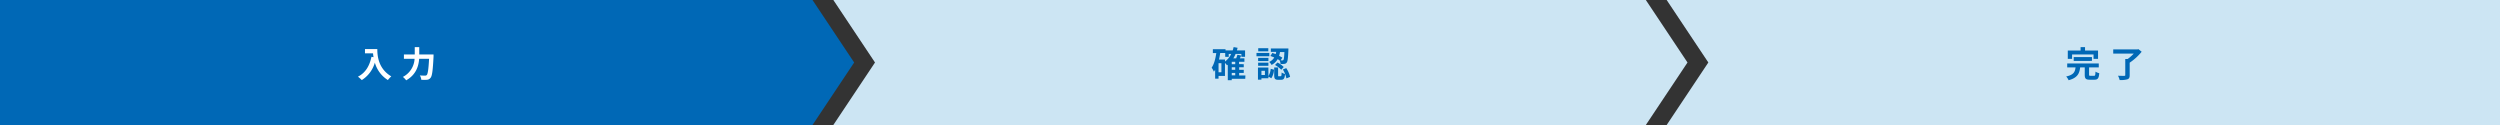 <svg id="レイヤー_1" data-name="レイヤー 1" xmlns="http://www.w3.org/2000/svg" viewBox="0 0 1200 60" width="1200" height="60" preserveAspectRatio="xMinYMid"><rect x="0" y="0" width="1200" height="60" fill="#333333" stroke="none"/><defs><style>.cls-1{fill:#0068b6;}.cls-2{fill:#cce5f3;}.cls-3{fill:#fff;}</style></defs><polygon class="cls-1" points="390 60 0 60 0 0 390 0 410 30 390 60"/><polygon class="cls-2" points="790 60 400 60 420 30 400 0 790 0 810 30 790 60"/><polygon class="cls-2" points="1200 60 800 60 820 30 800 0 1200 0 1200 60"/><path class="cls-3" d="M181.11,23.55c0,3.22.46,9.42,6.71,13.11a11.12,11.12,0,0,0-1.63,1.77,14.41,14.41,0,0,1-6.26-8.38,14.63,14.63,0,0,1-6.27,8.39,15.85,15.85,0,0,0-1.85-1.64c3.54-1.79,5.56-5.07,6.49-9.54l1,.19c-.12-.65-.19-1.26-.24-1.84h-3.87V23.55Z"/><path class="cls-3" d="M208.1,26.14s0,.7,0,1c-.34,6.76-.68,9.31-1.43,10.2a2.29,2.29,0,0,1-1.73.95,18.13,18.13,0,0,1-2.72,0,4.68,4.68,0,0,0-.7-2.09c1.07.09,2.08.09,2.52.09a1,1,0,0,0,.8-.28c.51-.52.85-2.75,1.12-7.8h-4.76c-.27,3.52-1.46,7.65-6.24,10.35a7.91,7.91,0,0,0-1.58-1.64A10.38,10.38,0,0,0,199,28.21h-5.12V26.14h5.2v-3.5h2.16v3.5Z"/><path class="cls-1" d="M597.72,37.82h-6.48v.66h-1.9V31.07c-.12.08-.24.18-.36.27-.2-.26-.63-.77-1-1.16v6.26H584.9v1.32h-1.63v-4.3a7.58,7.58,0,0,1-.61.94,10.2,10.2,0,0,0-1.07-1.92c1.19-1.7,1.83-4.27,2.23-7h-1.65V23.61h6.08v.57h3.45a13.1,13.1,0,0,0,.44-1.58l1.91.34c-.1.43-.22.84-.34,1.24h3.92v3.1h-1.78v-1.4h-2.77A16.29,16.29,0,0,1,592,28h1.36a12.13,12.13,0,0,0,.59-1.72l1.84.39c-.2.46-.43.9-.65,1.33h2.18v1.66h-2.57v1.14H597v1.48h-2.2V33.5H597V35h-2.2v1.21h3Zm-11.44-7.5H584.9v4.37h1.38Zm1.7-.75a10.19,10.19,0,0,0,3-3.69h-1.19v1.4H588.1V25.44h-2.4c-.15,1.07-.35,2.13-.59,3.15H588Zm4.93.1h-1.67v1.14h1.67Zm0,2.62h-1.67V33.5h1.67Zm-1.67,3.88h1.67V35h-1.67Z"/><path class="cls-1" d="M609.28,27h-6.17v-1.6h6.17Zm-.44,9.53a7.73,7.73,0,0,0,1.09-3.5l1.59.41a8.11,8.11,0,0,1-1.3,4.13l-1.38-.83v.83h-3.35v.66h-1.67v-5.8h5Zm0-7.22h-4.94V27.77h4.94Zm-4.94.78h4.94v1.51h-4.94Zm4.89-5.44h-4.84V23.13h4.84ZM607.16,34h-1.67v2h1.67Zm3.57-8.58c.51.15,1,.35,1.59.56.11-.36.19-.72.26-1.07H610V23.27h8.43s0,.51,0,.74c-.17,3.84-.34,5.43-.8,6a1.53,1.53,0,0,1-1.12.65,12.16,12.16,0,0,1-1.83.06,4.85,4.85,0,0,0-.48-1.76q-.44-.29-.93-.57a7,7,0,0,1-2.93,2.78,4.59,4.59,0,0,0-1.14-1.43,5.57,5.57,0,0,0,2.45-2.14,18.29,18.29,0,0,0-1.87-.72Zm4,11.15c.33,0,.4-.22.45-1.79a4.61,4.61,0,0,0,1.65.73c-.19,2.23-.69,2.79-1.89,2.79h-1.4c-1.59,0-1.92-.56-1.92-2.24V32.38h1.87v3.7c0,.46,0,.53.34.53ZM613.19,30a11.65,11.65,0,0,1,3,2.16L615,33.48a12.69,12.69,0,0,0-3-2.28ZM614.4,25a13,13,0,0,1-.43,1.82,12.56,12.56,0,0,1,1.55.85l-.82,1.31h.82a.47.47,0,0,0,.51-.22c.24-.25.37-1.26.49-3.77Zm3,7.7a12.61,12.61,0,0,1,1.85,4.2l-1.78.73a12.69,12.69,0,0,0-1.7-4.29Z"/><path class="cls-1" d="M1005.12,36.39c.56,0,.65-.29.71-2a6.42,6.42,0,0,0,1.82.76c-.22,2.47-.73,3.11-2.34,3.11h-2.18c-2,0-2.45-.57-2.45-2.41V32.36h-2.21c-.34,2.92-1.27,5-5.54,6.15a6.32,6.32,0,0,0-1.17-1.8c3.64-.78,4.25-2.24,4.5-4.35h-4v-1.9h15.15v1.9h-4.66v3.42c0,.54.1.61.72.61ZM994.6,28.26h-2.06v-4h6.14V22.62h2.14v1.63h6.24v4h-2.16V26.14H994.6Zm.78,1V27.4h8.75v1.83Z"/><path class="cls-1" d="M1028,24.83a25.93,25.93,0,0,1-5.75,5.25v6c0,1.17-.29,1.71-1.12,2a12.15,12.15,0,0,1-3.69.34,8.6,8.6,0,0,0-.8-2.07c1.19.06,2.59.06,3,.05s.49-.09.49-.38v-7.7h1.14a19.19,19.19,0,0,0,2.94-2.6h-9.86v-2h11.59l.5-.13Z"/></svg>
